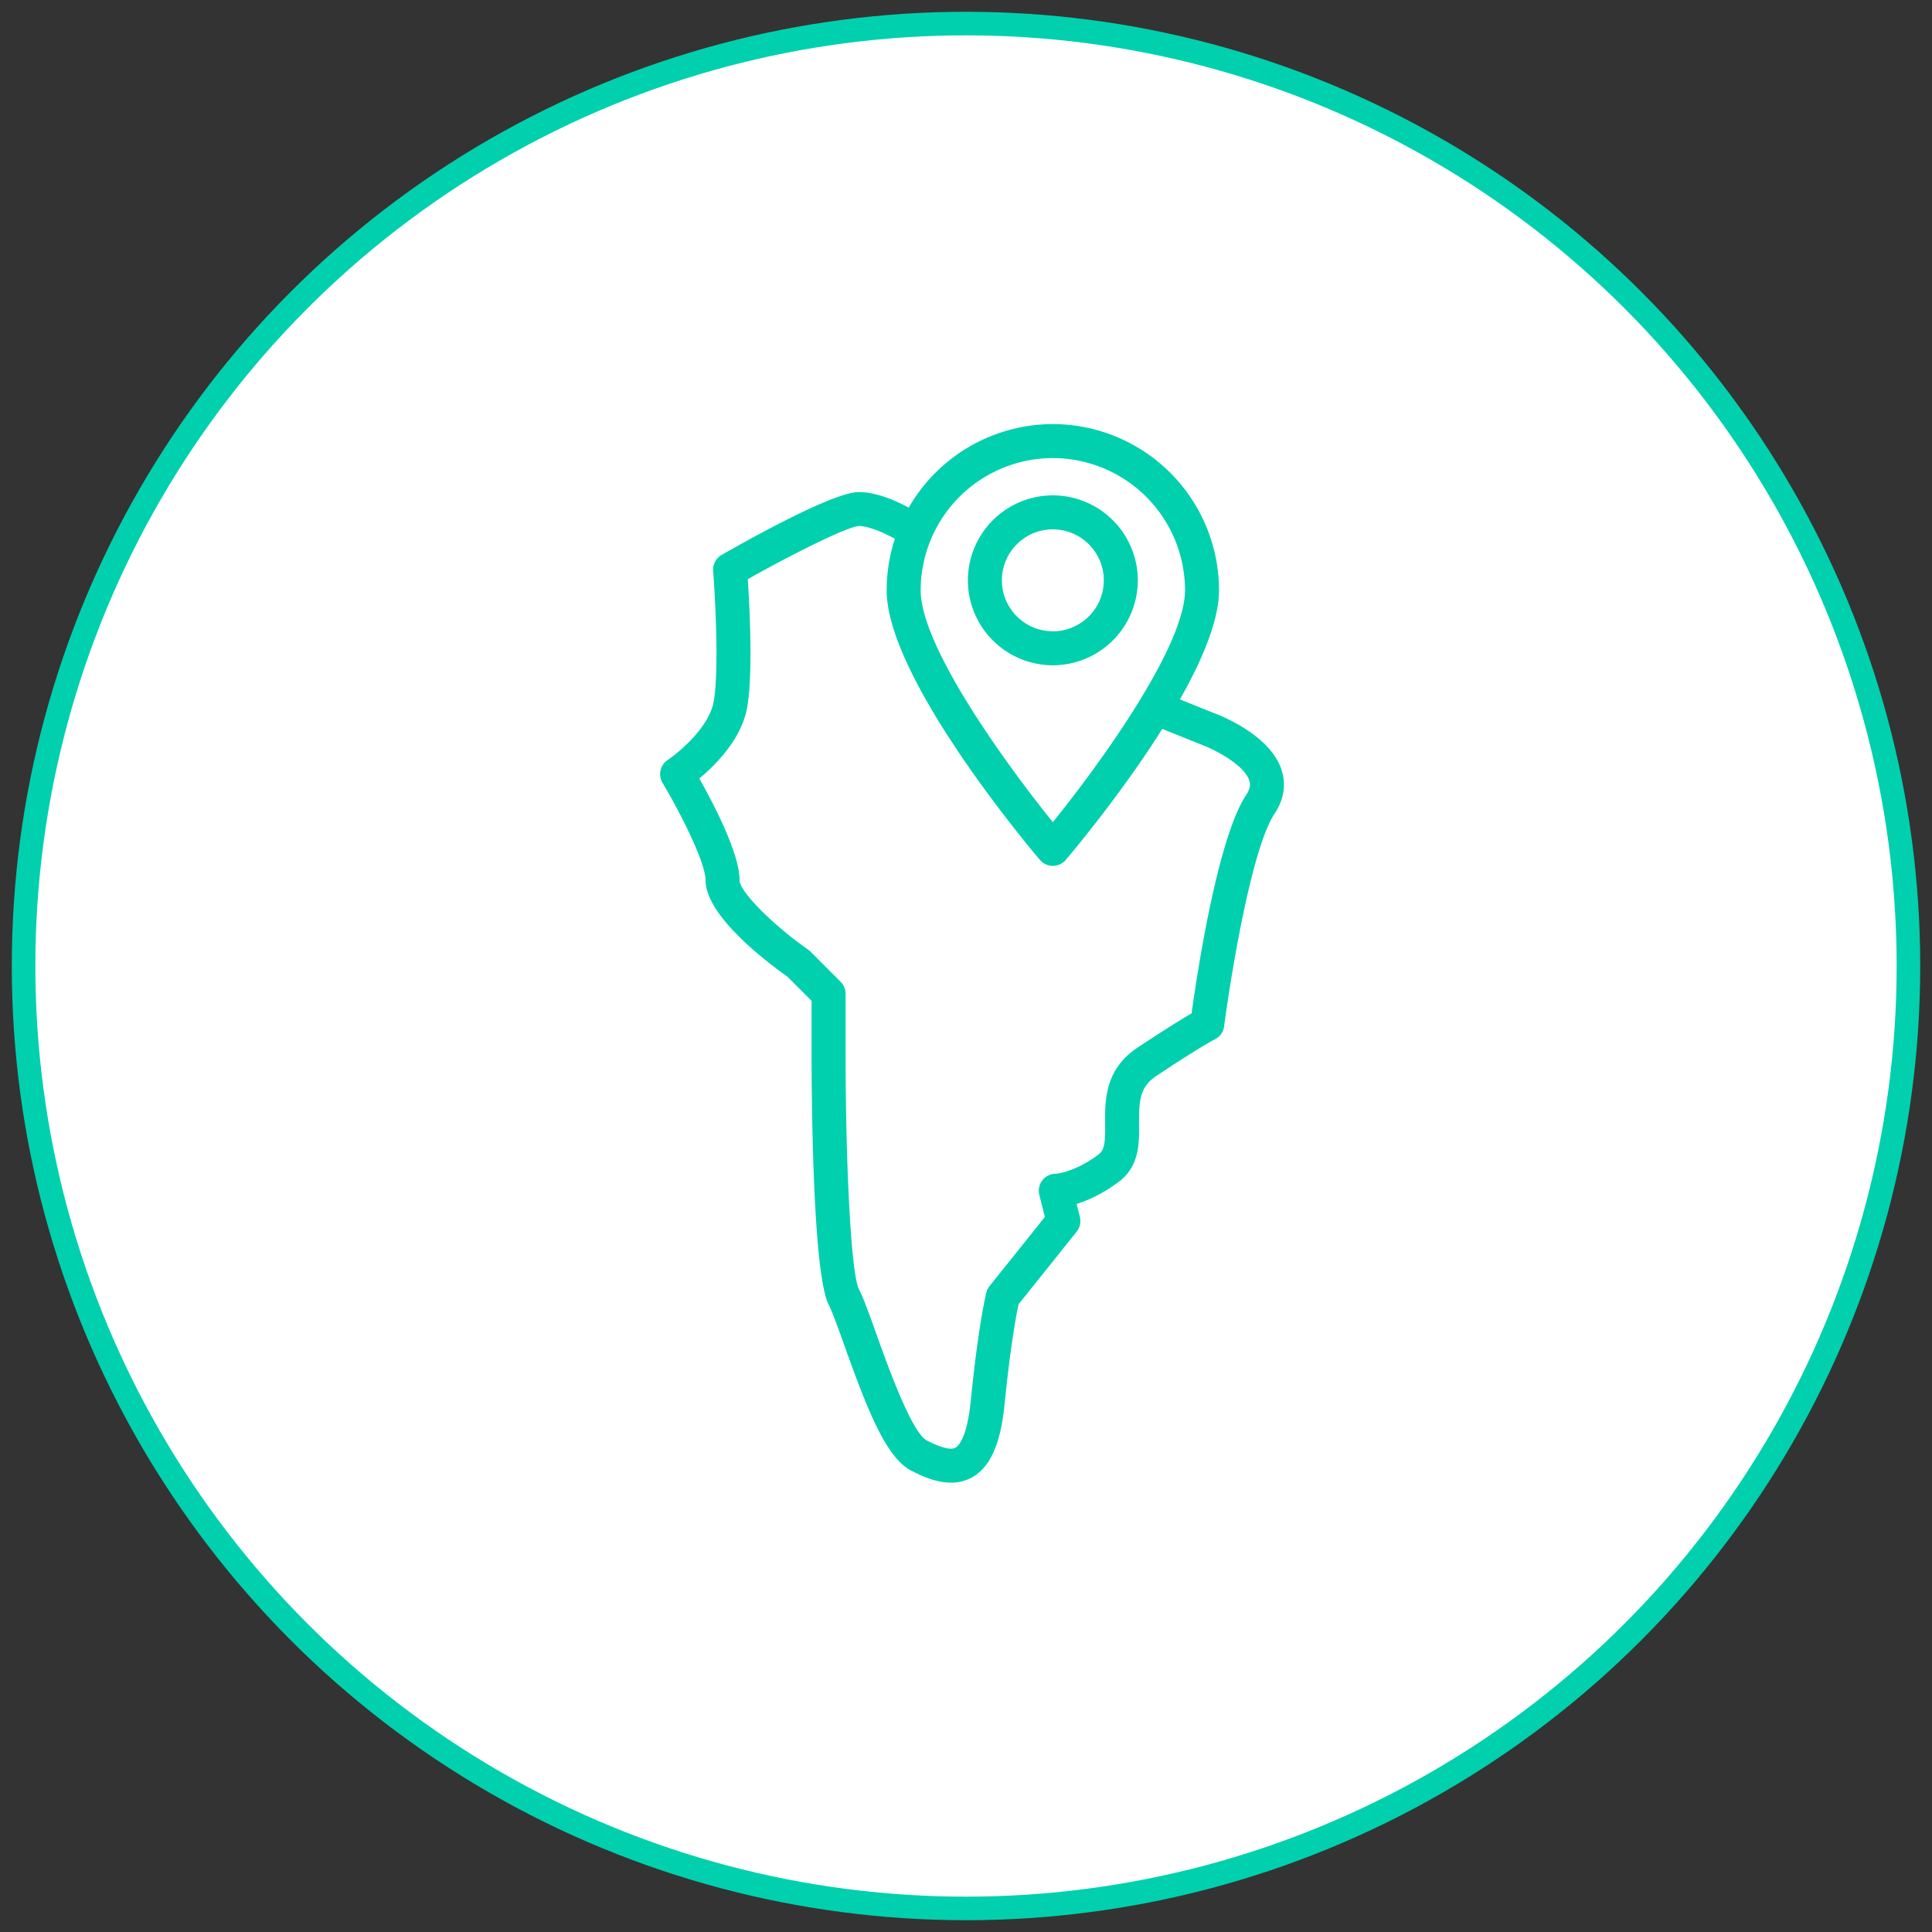<svg xmlns="http://www.w3.org/2000/svg" width="82" height="82" viewBox="0 0 82 82">
    <rect x="0" y="0" width="82" height="82" fill="#333333" stroke="none"/>
    <g fill="none" fill-rule="evenodd" transform="translate(1 1)">
        <circle cx="40" cy="40" r="40" fill="#FFF" stroke="#00D0AD"/>
        <g fill="#00D0AD" fill-rule="nonzero">
            <path d="M39.363 61.929c-.67 0-1.3-.316-1.66-.495-1.083-.542-1.866-2.538-2.854-5.3-.264-.738-.514-1.435-.683-1.774-.685-1.369-.72-9.077-.72-10.61v-2.272l-1.03-1.03c-.882-.623-3.47-2.58-3.47-4.09 0-.748-1.068-2.866-1.826-4.13a.722.722 0 0 1 .218-.97c.467-.315 1.73-1.365 1.943-2.436.248-1.238.076-4.454-.012-5.59a.721.721 0 0 1 .362-.68c1.403-.803 4.779-2.668 5.823-2.668.68 0 1.603.328 2.53.9a.722.722 0 0 1-.756 1.229c-.768-.474-1.445-.687-1.774-.687-.498.03-2.753 1.154-4.715 2.255.075 1.153.232 4.15-.043 5.524-.26 1.3-1.344 2.379-2.015 2.939.604 1.066 1.708 3.172 1.708 4.314 0 .475 1.386 1.879 2.907 2.945a.723.723 0 0 1 .096.08l1.286 1.287a.72.72 0 0 1 .211.51v2.571c0 4.341.212 9.255.567 9.965.208.416.46 1.12.75 1.933.485 1.354 1.493 4.17 2.142 4.495.394.197.95.441 1.203.302.112-.062.491-.387.65-1.979.323-3.23.647-4.55.661-4.604a.723.723 0 0 1 .136-.275l2.349-2.935-.235-.94a.72.72 0 0 1 .7-.896c-.005 0 .77-.035 1.817-.82.26-.194.283-.543.276-1.292-.009-.974-.022-2.307 1.364-3.232 1.208-.806 1.928-1.243 2.306-1.461.226-1.636 1.1-7.443 2.316-9.269.199-.297.174-.488.13-.622-.216-.662-1.459-1.306-2.027-1.515-.02-.008-.86-.344-1.886-.76a.721.721 0 1 1 .54-1.336c1.024.414 1.86.749 1.86.749.225.08 2.39.907 2.884 2.412.142.435.206 1.113-.3 1.872-.98 1.468-1.873 7.006-2.136 9.016a.72.72 0 0 1-.393.552c-.004.002-.654.335-2.494 1.562-.701.468-.73 1.07-.722 2.018.008.805.018 1.807-.853 2.46-.7.525-1.327.802-1.799.948l.138.55a.724.724 0 0 1-.136.625l-2.468 3.085c-.088.415-.341 1.735-.593 4.252-.169 1.684-.61 2.669-1.39 3.099-.289.158-.59.219-.883.219z"/>
            <path d="M43.686 35.75a.722.722 0 0 1-.55-.255c-.666-.787-6.503-7.787-6.503-11.442A7.061 7.061 0 0 1 43.686 17a7.061 7.061 0 0 1 7.053 7.053c0 3.655-5.837 10.655-6.503 11.442a.722.722 0 0 1-.55.254zm0-17.308a5.617 5.617 0 0 0-5.61 5.61c0 2.401 3.65 7.416 5.61 9.843 1.96-2.427 5.61-7.441 5.61-9.842a5.617 5.617 0 0 0-5.61-5.61zm0 8.795a3.61 3.61 0 0 1-3.606-3.606 3.61 3.61 0 0 1 3.606-3.606 3.61 3.61 0 0 1 3.606 3.606 3.61 3.61 0 0 1-3.606 3.606zm0-5.77c-1.193 0-2.163.971-2.163 2.164s.97 2.163 2.163 2.163c1.193 0 2.163-.97 2.163-2.163 0-1.193-.97-2.163-2.163-2.163z"/>
        </g>
    </g>
</svg>
